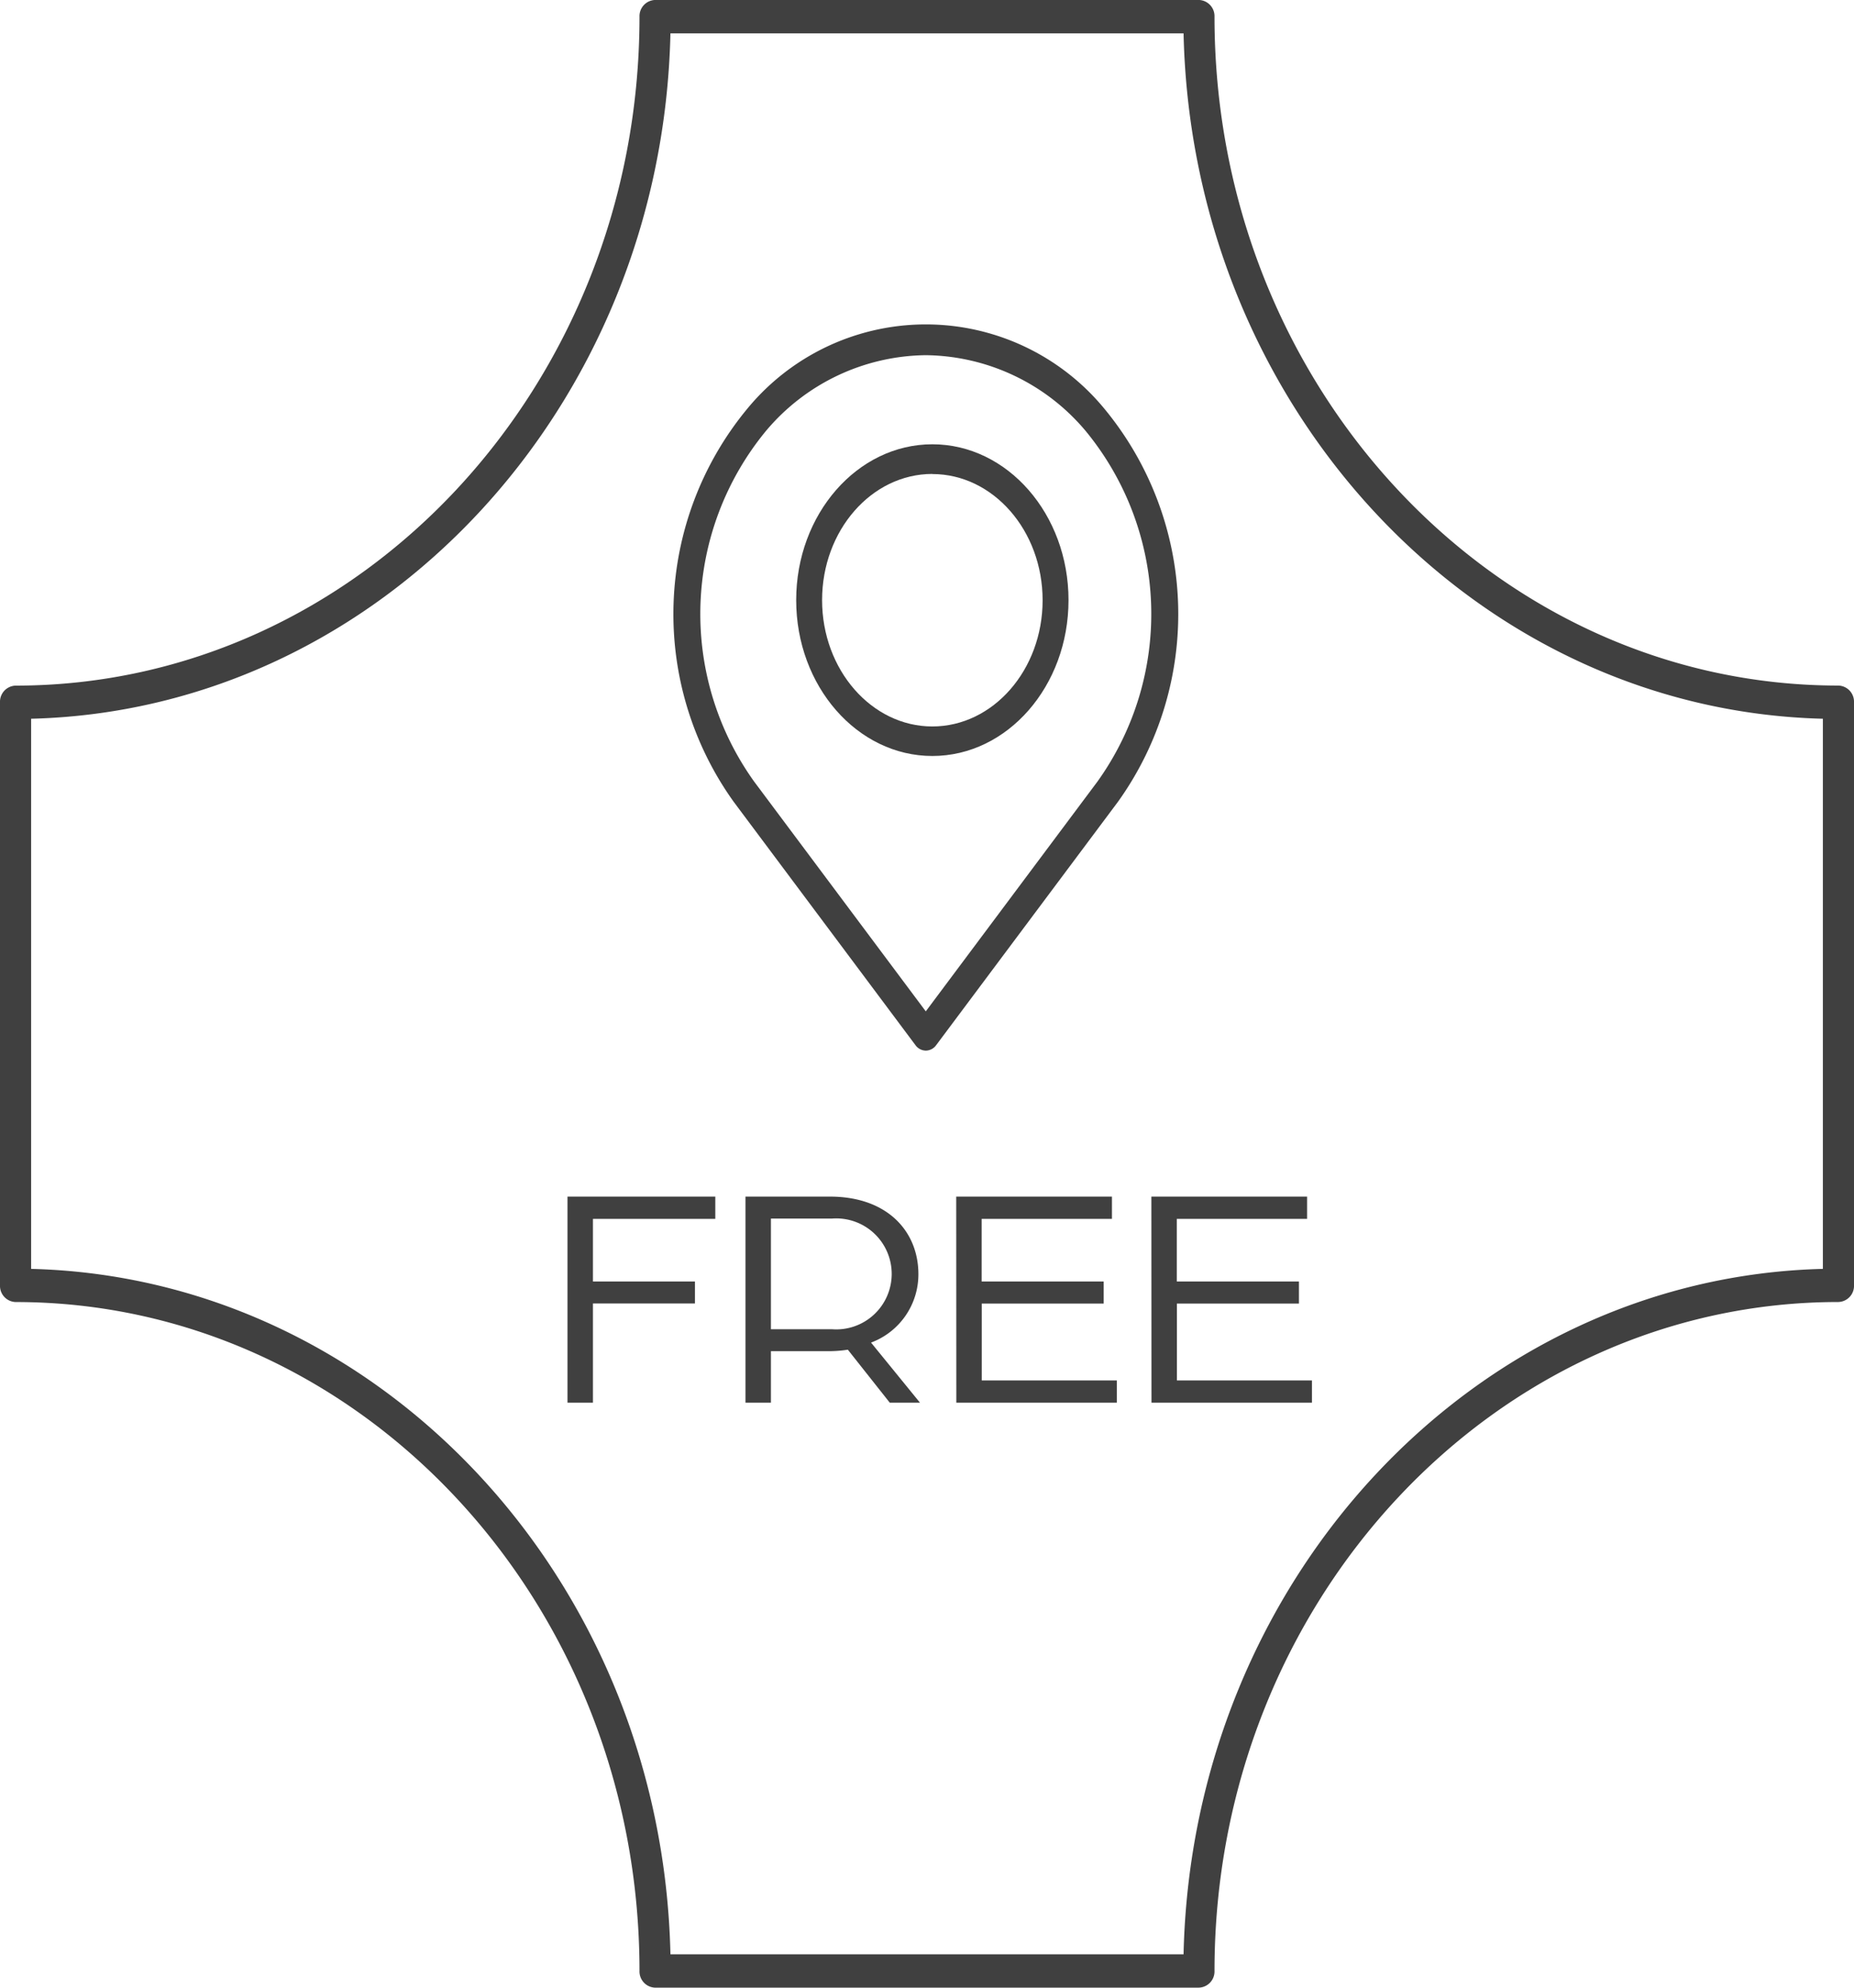 <svg xmlns="http://www.w3.org/2000/svg" xmlns:xlink="http://www.w3.org/1999/xlink" width="70" height="75" viewBox="0 0 70 75">
  <defs>
    <clipPath id="clip-path">
      <rect id="Rectangle_1505" data-name="Rectangle 1505" width="70" height="75" fill="#404040"/>
    </clipPath>
  </defs>
  <g id="Group_1847" data-name="Group 1847" transform="translate(-1069.863 -1866.395)">
    <g id="Group_1848" data-name="Group 1848" transform="translate(1069.863 1875.836)">
      <path id="Path_5151" data-name="Path 5151" d="M18.706,12h.96V8.256h3.852V7.428H19.666V5.064h4.62v-.84h-5.58Zm6.72,0h.96V10.056h2.148A4.711,4.711,0,0,0,29.29,10l1.584,2h1.14L30.166,9.732a2.746,2.746,0,0,0,1.788-2.58c0-1.62-1.176-2.928-3.336-2.928H25.426Zm.96-2.772V5.052H28.7a2.094,2.094,0,1,1-.012,4.176Zm7,2.772h6.06v-.84h-5.1v-2.9H38.95V7.428H34.342V5.064h4.92v-.84h-5.88Zm7.368,0h6.06v-.84h-5.1v-2.9h4.608V7.428H41.71V5.064h4.92v-.84H40.75Z" transform="translate(2.721 31.486)" fill="#404040"/>
      <g id="Group_1840" data-name="Group 1840" transform="translate(0 -9.442)">
        <g id="Group_1833" data-name="Group 1833" clip-path="url(#clip-path)">
          <path id="Path_5143" data-name="Path 5143" d="M45.267,75H24.733a.61.61,0,0,1-.588-.63c0-13.917-10.568-25.24-23.557-25.24A.609.609,0,0,1,0,48.5v-22a.609.609,0,0,1,.588-.629c12.99,0,23.557-11.323,23.557-25.24A.61.61,0,0,1,24.733,0H45.267a.61.61,0,0,1,.588.629c0,13.918,10.568,25.24,23.558,25.24A.609.609,0,0,1,70,26.5v22a.609.609,0,0,1-.587.629c-12.99,0-23.558,11.323-23.558,25.24a.61.61,0,0,1-.588.63M25.313,73.741H44.687C45,59.628,55.653,48.209,68.825,47.879V27.121C55.653,26.791,45,15.372,44.687,1.259H25.313C25,15.372,14.347,26.791,1.175,27.121V47.879C14.347,48.209,25,59.628,25.313,73.741" fill="#404040"/>
          <path id="Path_5144" data-name="Path 5144" d="M111.935,108.524h0a.486.486,0,0,1-.387-.2l-6.869-9.19a12.156,12.156,0,0,1,.506-14.819,8.733,8.733,0,0,1,13.5,0,12.157,12.157,0,0,1,.505,14.819l-6.869,9.19a.486.486,0,0,1-.387.2m0-26.24a7.992,7.992,0,0,0-6.03,2.852,10.858,10.858,0,0,0-.452,13.236l6.481,8.671,6.482-8.671a10.858,10.858,0,0,0-.452-13.236,7.992,7.992,0,0,0-6.031-2.852" transform="translate(-76.979 -68.881)" fill="#404040"/>
          <path id="Path_5145" data-name="Path 5145" d="M131.241,113.114c-2.835,0-5.141-2.638-5.141-5.88s2.306-5.881,5.141-5.881,5.141,2.638,5.141,5.881-2.306,5.88-5.141,5.88m0-10.642c-2.3,0-4.163,2.136-4.163,4.762S128.946,112,131.241,112s4.163-2.136,4.163-4.762-1.867-4.762-4.163-4.762" transform="translate(-96.039 -84.588)" fill="#404040"/>
        </g>
      </g>
    </g>
  </g>
</svg>

